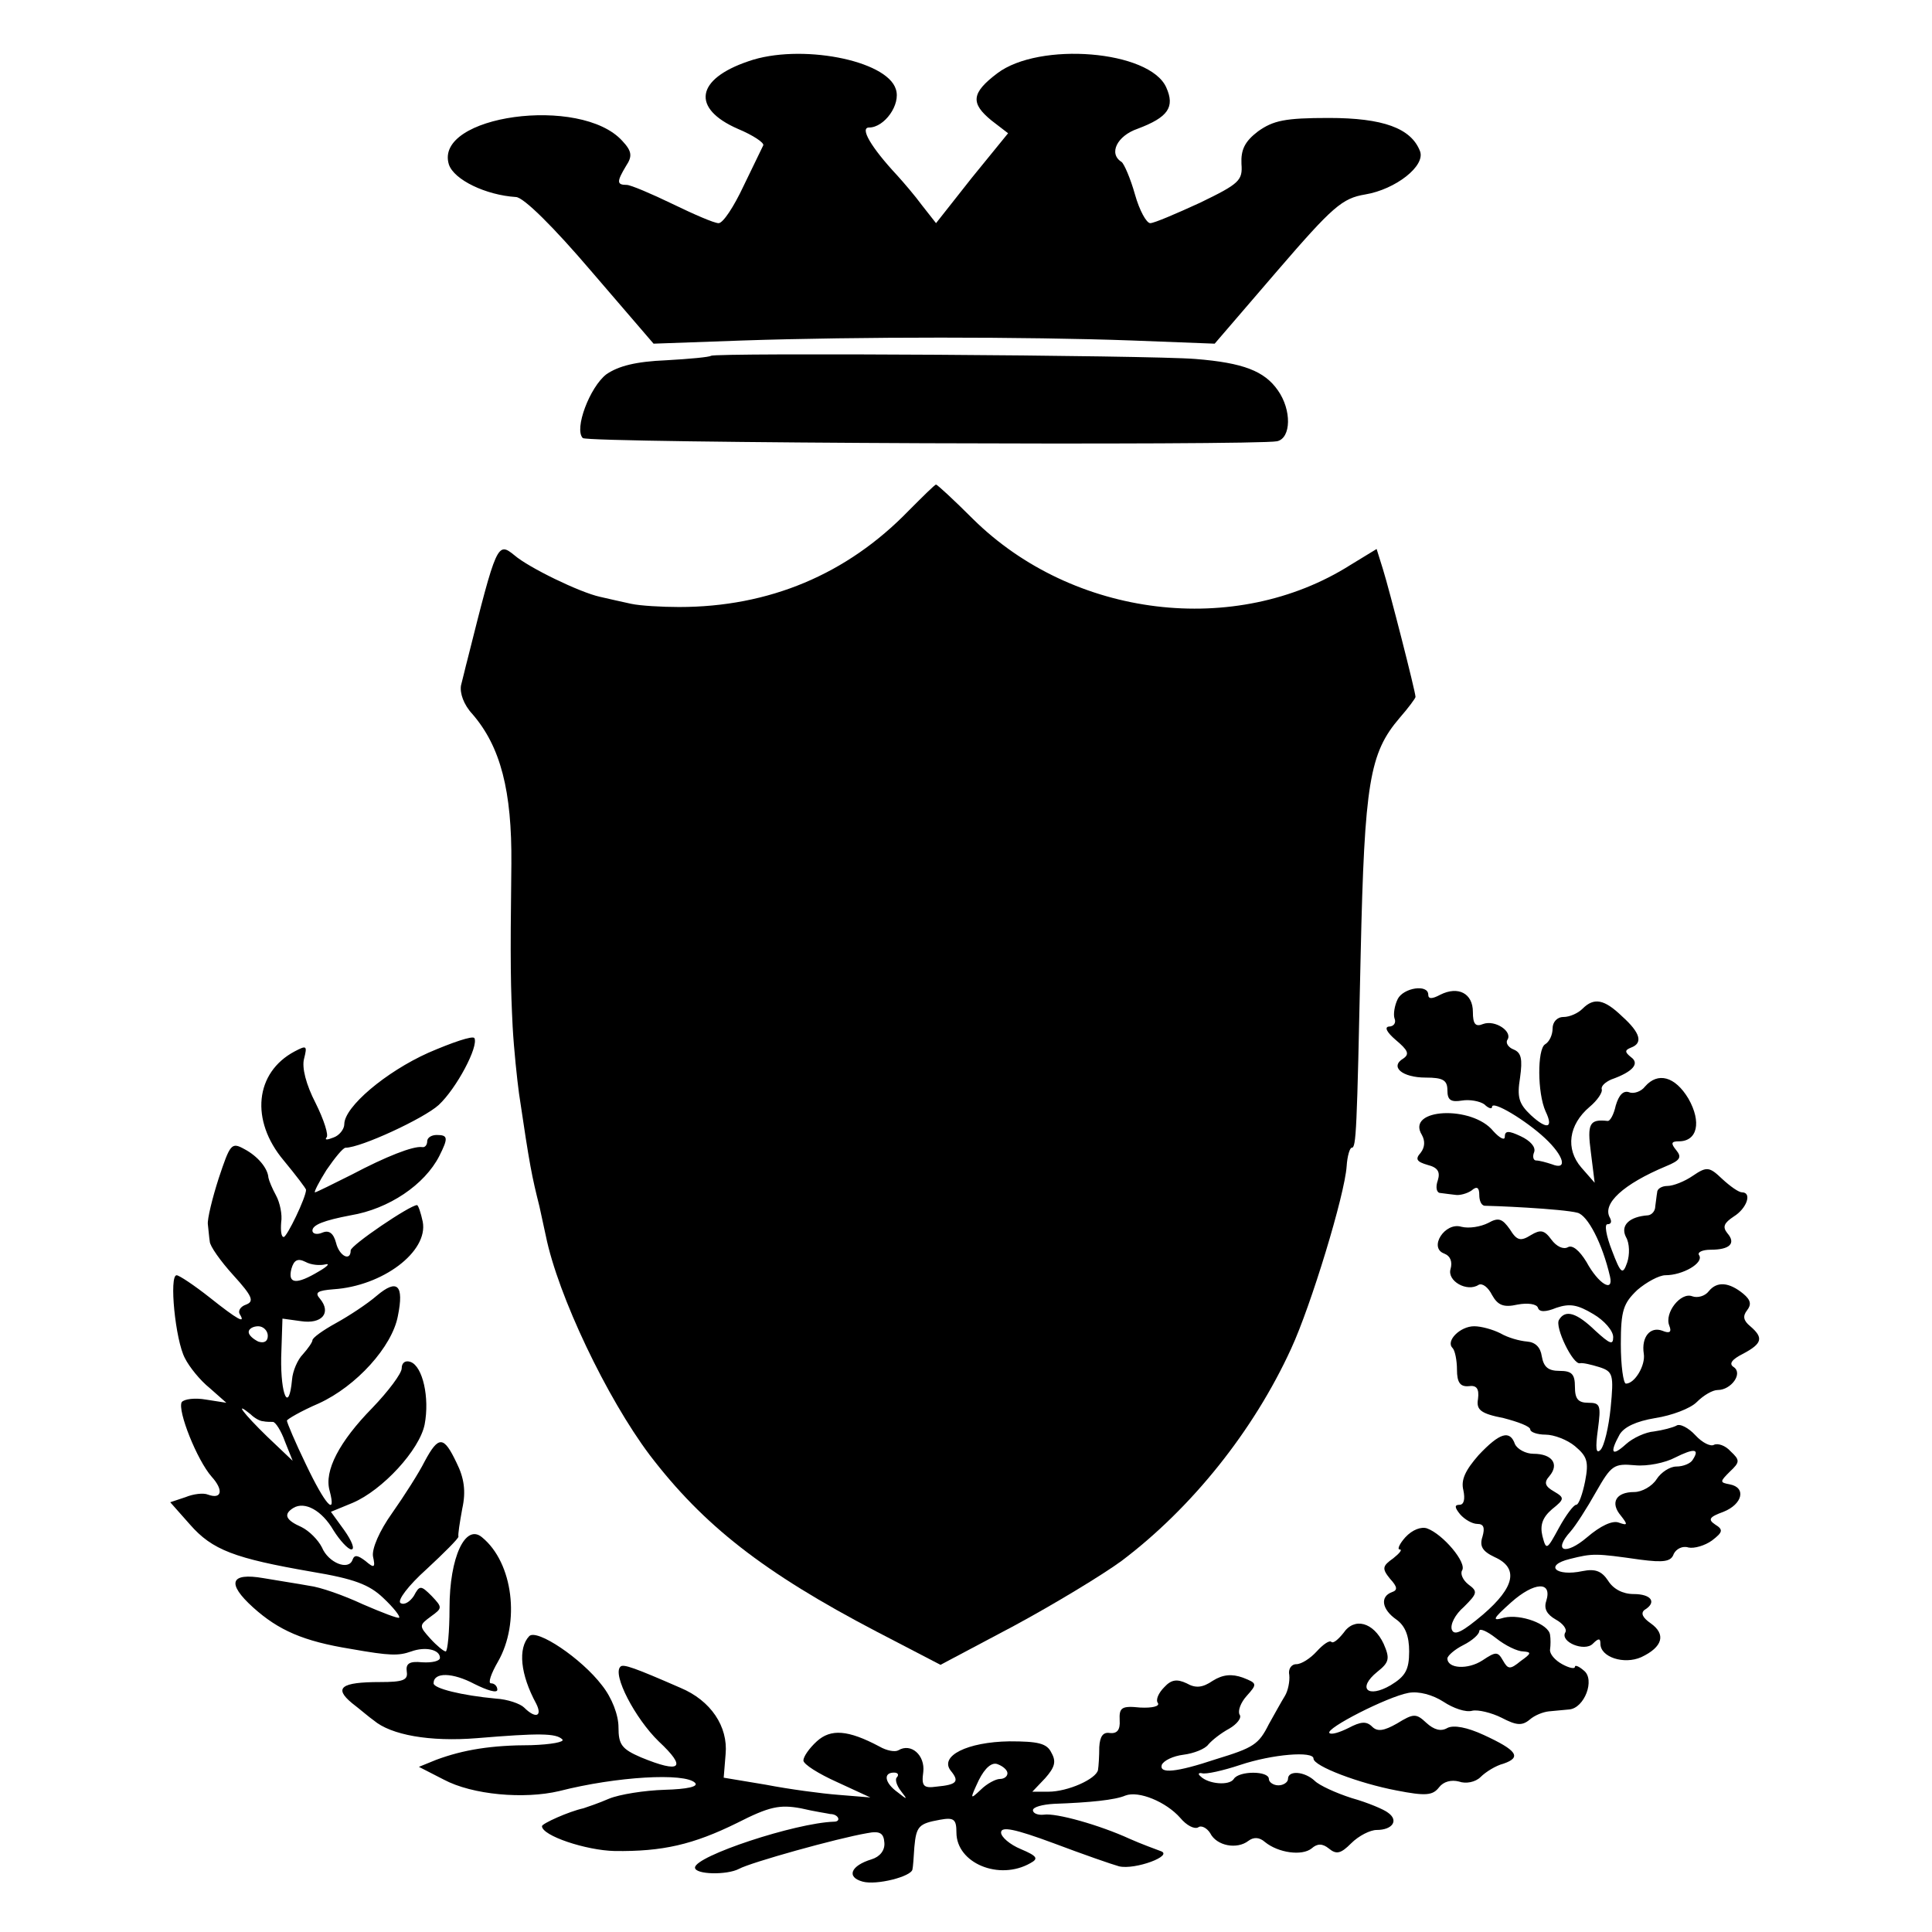 <?xml version="1.0" standalone="no"?>
<!DOCTYPE svg PUBLIC "-//W3C//DTD SVG 20010904//EN"
 "http://www.w3.org/TR/2001/REC-SVG-20010904/DTD/svg10.dtd">
<svg version="1.0" xmlns="http://www.w3.org/2000/svg"
 width="303pt" height="303pt" viewBox="0 0 303 303"
 preserveAspectRatio="xMidYMid meet">
<g transform="translate(0,303) scale(0.1,-0.1)"
fill="#000000" stroke="none">
<path d="M1174 2934 c-83 -28 -90 -74 -17 -106 24 -10 42 -22 40 -26 -2 -4
-16 -33 -31 -64 -15 -32 -32 -58 -39 -58 -7 0 -39 14 -72 30 -33 16 -66 30
-72 30 -16 0 -16 5 -1 30 10 15 9 23 -6 39 -65 72 -296 40 -272 -37 8 -24 58
-48 105 -51 12 0 60 -48 118 -116 l98 -114 140 5 c180 6 444 6 610 0 l130 -5
98 114 c87 101 102 114 138 120 48 8 95 45 86 68 -14 36 -58 52 -143 52 -69 0
-87 -4 -111 -21 -21 -16 -27 -29 -26 -51 2 -26 -3 -31 -65 -61 -37 -17 -72
-32 -78 -32 -6 0 -17 20 -24 45 -7 25 -17 48 -21 51 -21 13 -7 41 25 52 48 18
59 34 45 65 -26 58 -199 72 -265 22 -41 -31 -42 -47 -9 -74 l26 -20 -57 -70
-56 -71 -22 28 c-11 15 -29 36 -39 47 -41 44 -59 75 -44 75 24 0 50 36 42 60
-14 46 -151 72 -231 44z"/>
<path d="M1115 2472 c-2 -2 -34 -5 -70 -7 -48 -2 -75 -9 -94 -22 -26 -20 -51
-86 -37 -100 7 -8 1057 -12 1089 -5 22 5 23 49 1 80 -21 30 -54 43 -129 49
-73 6 -754 10 -760 5z"/>
<path d="M1425 2229 c-97 -100 -219 -151 -360 -151 -27 0 -61 2 -75 5 -14 3
-36 8 -49 11 -32 7 -112 46 -134 65 -27 22 -28 19 -74 -164 -3 -11 -7 -29 -10
-40 -2 -12 4 -30 18 -45 44 -51 62 -120 61 -235 -2 -162 -1 -193 2 -255 2 -36
7 -83 10 -105 17 -115 20 -129 32 -177 3 -13 7 -33 10 -46 19 -94 96 -255 163
-344 84 -110 178 -184 356 -277 l100 -52 115 61 c63 34 139 80 169 102 110 83
207 204 266 333 31 67 84 241 87 286 1 16 5 29 8 29 7 0 8 23 14 304 6 269 14
315 61 370 14 16 25 31 25 33 0 8 -41 168 -51 200 l-10 32 -41 -25 c-180 -114
-435 -83 -592 72 -30 30 -56 54 -58 54 -2 0 -21 -19 -43 -41z"/>
<path d="M2192 1463 c-5 -10 -7 -24 -5 -30 3 -7 -1 -13 -9 -13 -7 -1 -3 -9 11
-21 19 -16 22 -22 12 -29 -22 -13 -2 -30 35 -30 27 0 34 -4 34 -20 0 -15 5
-19 23 -16 12 2 28 -1 35 -6 6 -6 12 -8 12 -4 0 11 53 -21 83 -49 30 -28 36
-51 11 -41 -9 3 -20 6 -25 6 -4 0 -6 6 -3 13 3 8 -6 18 -21 25 -19 9 -25 9
-25 -1 0 -6 -8 -2 -18 9 -33 41 -138 36 -112 -6 5 -9 5 -19 -2 -28 -9 -10 -6
-14 11 -19 16 -4 20 -11 16 -24 -4 -11 -2 -20 4 -20 6 -1 17 -2 24 -3 6 -1 18
2 25 7 8 7 12 5 12 -7 0 -9 3 -16 8 -17 4 0 34 -1 67 -3 33 -2 68 -5 79 -8 16
-4 39 -48 51 -100 6 -26 -18 -12 -37 23 -11 18 -22 27 -29 23 -7 -4 -18 1 -26
12 -11 15 -17 16 -32 7 -16 -10 -22 -9 -33 9 -12 17 -18 19 -34 10 -12 -6 -30
-9 -42 -6 -26 8 -52 -33 -27 -42 10 -4 13 -13 10 -24 -6 -19 26 -37 44 -25 6
3 15 -4 21 -16 9 -16 18 -20 40 -15 16 3 30 1 32 -5 2 -7 12 -7 29 0 21 7 33
5 58 -10 17 -10 31 -26 31 -36 0 -13 -5 -11 -28 10 -29 28 -47 34 -57 17 -7
-11 22 -71 33 -68 4 1 17 -2 30 -6 22 -7 23 -12 18 -64 -3 -30 -10 -60 -16
-66 -7 -7 -8 3 -4 32 5 38 4 42 -15 42 -16 0 -21 6 -21 25 0 20 -5 25 -24 25
-18 0 -25 6 -28 23 -2 14 -10 22 -23 23 -12 1 -30 6 -42 13 -12 6 -30 11 -41
11 -22 0 -45 -23 -34 -34 4 -4 7 -20 7 -34 0 -20 5 -27 18 -26 13 2 17 -4 15
-20 -3 -17 4 -23 40 -30 23 -6 42 -13 42 -18 0 -4 11 -8 24 -8 13 0 34 -8 46
-18 19 -16 22 -24 16 -55 -4 -20 -10 -37 -14 -37 -4 0 -16 -16 -27 -36 -19
-35 -20 -36 -26 -13 -4 17 0 29 15 42 20 16 20 18 3 28 -14 8 -16 14 -7 24 16
19 4 35 -25 35 -12 0 -25 7 -29 15 -8 23 -24 18 -57 -17 -21 -24 -28 -39 -24
-55 3 -14 1 -23 -6 -23 -8 0 -8 -4 1 -15 7 -8 19 -15 27 -15 10 0 12 -6 8 -20
-5 -15 0 -23 19 -32 38 -17 32 -47 -18 -90 -32 -27 -45 -34 -49 -24 -3 8 5 24
19 36 21 21 22 24 7 35 -9 7 -13 17 -10 22 8 12 -30 57 -55 66 -9 3 -23 -2
-34 -14 -9 -10 -13 -19 -9 -19 5 0 0 -6 -10 -14 -17 -12 -18 -16 -5 -32 12
-13 12 -18 3 -21 -19 -7 -16 -27 7 -43 14 -10 20 -26 20 -50 0 -29 -6 -39 -29
-53 -36 -21 -53 -5 -21 21 19 15 20 21 10 44 -16 34 -46 42 -63 17 -8 -10 -16
-17 -19 -14 -3 3 -13 -4 -23 -15 -10 -11 -24 -20 -32 -20 -8 0 -13 -8 -11 -17
1 -10 -2 -25 -7 -33 -5 -8 -16 -28 -25 -44 -16 -32 -24 -37 -83 -55 -63 -21
-89 -23 -85 -9 3 7 18 14 34 16 16 2 34 9 39 16 6 7 20 18 33 25 12 7 20 17
16 22 -3 6 2 19 11 29 17 19 17 20 -6 29 -17 6 -31 5 -47 -5 -16 -11 -27 -12
-41 -4 -15 7 -24 6 -35 -6 -9 -9 -14 -20 -10 -25 3 -5 -9 -8 -28 -7 -29 3 -33
0 -32 -20 1 -15 -4 -21 -15 -20 -11 2 -16 -5 -17 -22 0 -14 -1 -30 -2 -36 -3
-14 -47 -34 -78 -34 l-25 0 20 21 c15 17 18 26 10 40 -7 15 -21 18 -66 18 -66
-1 -110 -23 -92 -46 14 -17 10 -22 -22 -25 -21 -3 -24 1 -21 23 3 26 -19 46
-39 34 -5 -3 -18 -1 -30 6 -49 26 -76 28 -98 8 -12 -11 -21 -24 -21 -30 0 -6
24 -21 53 -34 l52 -24 -49 4 c-27 2 -79 9 -115 16 l-66 11 3 37 c4 43 -23 84
-71 104 -71 31 -90 38 -94 33 -13 -12 23 -81 60 -117 45 -42 35 -51 -28 -25
-30 13 -35 20 -35 47 0 19 -10 46 -26 66 -32 42 -102 89 -114 77 -18 -19 -14
-60 11 -106 10 -20 -1 -24 -19 -6 -6 6 -26 13 -44 14 -54 5 -98 16 -98 24 0
18 30 17 64 -1 20 -10 36 -15 36 -9 0 5 -4 10 -10 10 -5 0 0 15 11 34 35 61
24 155 -25 195 -26 22 -51 -31 -51 -111 0 -37 -3 -68 -6 -68 -3 0 -14 9 -24
20 -18 20 -18 21 1 35 18 13 18 14 1 32 -17 17 -19 17 -28 0 -6 -9 -15 -15
-21 -11 -5 4 12 27 41 53 27 25 50 48 50 51 -1 3 2 22 6 44 6 27 3 48 -9 72
-20 42 -28 43 -50 2 -9 -18 -32 -54 -51 -81 -20 -28 -32 -56 -30 -68 4 -18 2
-19 -12 -7 -12 9 -17 10 -20 2 -6 -18 -38 -5 -48 19 -6 12 -20 26 -32 32 -25
11 -29 20 -13 30 18 11 45 -4 63 -35 10 -16 23 -30 28 -30 6 0 1 13 -11 30
l-21 29 34 14 c47 20 105 83 113 123 8 42 -3 91 -22 98 -8 3 -14 -1 -14 -10 0
-8 -21 -36 -46 -62 -52 -53 -76 -99 -67 -130 11 -42 -7 -22 -37 41 -17 35 -30
66 -30 69 0 2 22 15 50 27 59 27 115 89 124 137 10 49 -1 59 -33 32 -15 -13
-44 -32 -64 -43 -20 -11 -37 -23 -37 -27 0 -3 -7 -13 -15 -22 -8 -8 -16 -26
-17 -40 -5 -53 -18 -24 -17 35 l2 61 29 -4 c33 -5 48 13 30 35 -9 10 -4 13 21
15 77 5 149 59 140 106 -3 14 -7 26 -9 26 -11 0 -104 -63 -104 -71 0 -18 -18
-9 -23 12 -4 15 -11 20 -21 16 -9 -4 -16 -2 -16 3 0 9 18 16 60 24 60 10 116
48 139 93 14 28 14 33 -4 33 -8 0 -15 -4 -15 -10 0 -5 -3 -10 -8 -9 -14 2 -57
-15 -110 -43 -30 -15 -56 -28 -58 -28 -2 0 6 16 18 35 13 19 26 35 30 35 24 0
123 46 146 67 28 26 63 92 56 105 -3 4 -35 -7 -72 -23 -67 -30 -132 -85 -132
-112 0 -8 -8 -18 -17 -21 -10 -4 -14 -4 -11 0 4 3 -4 28 -17 54 -15 29 -22 56
-18 70 5 20 4 21 -15 11 -62 -33 -70 -108 -17 -171 19 -23 35 -44 35 -46 0
-12 -30 -74 -35 -74 -4 0 -5 10 -4 23 2 12 -2 31 -8 42 -6 11 -11 23 -12 28
-1 15 -17 34 -38 45 -20 11 -22 8 -40 -46 -10 -31 -18 -64 -17 -72 1 -8 2 -21
3 -27 0 -7 17 -31 37 -53 30 -33 33 -41 20 -46 -9 -3 -13 -10 -10 -15 10 -16
-3 -9 -47 26 -24 19 -48 35 -52 35 -12 0 -2 -102 13 -130 7 -14 24 -35 39 -47
l26 -23 -32 5 c-17 3 -34 1 -38 -4 -7 -13 24 -91 47 -117 19 -21 16 -36 -6
-28 -7 3 -23 1 -35 -4 l-24 -8 31 -35 c35 -40 70 -53 191 -74 66 -11 90 -20
112 -41 16 -15 27 -29 25 -31 -1 -2 -27 8 -57 21 -30 14 -67 27 -84 29 -16 3
-49 8 -72 12 -52 9 -58 -8 -16 -46 40 -36 79 -53 153 -65 62 -11 75 -11 95 -4
22 8 45 3 45 -10 0 -5 -12 -8 -28 -7 -20 2 -26 -2 -24 -15 2 -13 -6 -16 -42
-16 -61 0 -73 -9 -44 -33 13 -10 28 -23 34 -27 27 -23 88 -34 162 -28 97 8
124 8 134 -2 4 -4 -18 -8 -49 -9 -62 0 -106 -7 -149 -23 l-27 -11 39 -20 c45
-24 126 -31 181 -18 90 23 197 29 213 13 6 -6 -12 -10 -48 -11 -31 -1 -70 -7
-87 -14 -16 -7 -34 -13 -40 -15 -23 -5 -65 -24 -65 -28 0 -15 69 -38 114 -39
75 -1 123 10 192 44 51 26 67 29 100 23 21 -5 42 -8 46 -9 13 0 18 -12 6 -12
-61 -2 -218 -54 -218 -72 0 -11 50 -12 69 -2 18 10 154 48 201 56 20 4 26 0
27 -15 1 -12 -7 -22 -20 -26 -33 -10 -40 -28 -14 -35 22 -6 76 8 78 19 1 4 2
19 3 35 3 33 7 37 40 43 22 4 26 1 26 -20 0 -48 67 -76 116 -48 13 7 11 11
-15 22 -17 7 -31 19 -31 26 0 10 21 6 83 -17 45 -17 91 -33 102 -36 25 -6 87
17 65 24 -8 3 -30 11 -48 19 -48 22 -116 41 -135 38 -9 -1 -17 2 -17 7 0 5 15
9 33 10 56 2 96 6 112 13 21 8 64 -10 86 -35 10 -12 22 -18 28 -15 5 4 14 -1
19 -9 10 -20 42 -26 60 -12 8 6 17 6 26 -2 21 -17 58 -22 73 -10 9 8 17 8 27
0 12 -10 19 -8 35 8 12 12 30 21 40 21 25 0 35 15 18 27 -6 5 -32 16 -57 23
-25 8 -51 20 -58 27 -16 15 -42 17 -42 3 0 -5 -7 -10 -15 -10 -8 0 -15 5 -15
10 0 13 -47 13 -55 0 -7 -11 -40 -8 -52 4 -5 4 -3 6 2 5 6 -2 33 4 60 13 51
17 115 22 115 10 0 -12 72 -39 130 -50 46 -9 57 -8 67 5 7 9 19 12 31 9 11 -4
26 -1 34 7 8 8 24 18 36 21 29 10 21 21 -31 45 -26 12 -47 16 -57 11 -10 -6
-21 -3 -33 8 -16 15 -20 15 -46 -1 -21 -12 -31 -13 -39 -5 -9 9 -18 8 -37 -2
-14 -7 -27 -11 -30 -8 -7 7 91 57 124 63 16 3 38 -3 55 -14 15 -10 35 -17 45
-14 9 2 30 -3 46 -11 23 -12 32 -13 44 -3 8 7 21 12 30 13 9 1 23 2 32 3 24 2
41 47 23 61 -8 7 -14 9 -14 6 0 -4 -9 -2 -20 4 -11 6 -20 16 -19 23 1 7 1 17
0 23 -2 17 -46 33 -72 27 -20 -6 -18 -2 11 24 36 32 65 34 55 2 -4 -12 1 -21
15 -29 11 -6 18 -15 15 -20 -9 -15 30 -31 43 -18 9 9 12 9 12 0 0 -21 37 -33
64 -21 34 16 39 36 15 53 -13 9 -16 16 -10 21 20 12 11 25 -17 25 -17 0 -32 8
-40 21 -10 15 -20 19 -40 15 -42 -9 -61 9 -20 19 36 9 40 9 110 -1 38 -5 49
-3 53 9 4 8 14 13 23 10 9 -2 26 3 37 11 17 13 18 17 5 25 -12 8 -9 12 13 20
30 12 36 38 10 43 -16 3 -16 4 0 20 16 15 16 18 1 32 -8 9 -20 13 -26 10 -5
-3 -18 3 -29 15 -11 12 -25 19 -30 15 -6 -3 -21 -7 -35 -9 -13 -1 -33 -10 -44
-20 -22 -20 -26 -14 -10 15 7 12 26 21 56 26 26 4 55 15 65 25 11 11 25 19 33
19 21 0 40 26 25 36 -8 5 -3 12 15 21 30 16 32 25 11 43 -11 9 -12 16 -5 25 7
9 6 16 -6 26 -22 18 -41 20 -54 4 -6 -8 -18 -11 -26 -8 -18 7 -44 -26 -36 -46
4 -10 1 -13 -11 -8 -19 7 -33 -10 -29 -36 3 -18 -14 -47 -28 -47 -4 0 -8 28
-8 62 0 53 4 64 26 85 14 12 34 23 44 23 27 0 60 19 53 31 -4 5 5 9 18 9 30 0
40 10 26 26 -8 10 -5 16 10 26 21 13 29 38 13 38 -5 0 -18 9 -31 21 -20 19
-24 20 -46 5 -13 -9 -31 -16 -40 -16 -8 0 -16 -4 -16 -10 -1 -5 -2 -16 -3 -22
0 -7 -5 -13 -11 -14 -30 -2 -44 -16 -35 -34 6 -10 6 -28 2 -40 -7 -20 -10 -18
-24 19 -9 23 -12 41 -7 41 6 0 7 4 4 10 -13 22 21 53 88 81 22 9 25 14 16 25
-9 11 -8 14 4 14 29 0 36 30 15 67 -21 35 -48 42 -68 19 -6 -8 -18 -12 -25 -9
-9 3 -16 -4 -21 -21 -3 -14 -9 -25 -13 -24 -28 3 -32 -4 -26 -49 l6 -48 -21
24 c-25 29 -20 67 13 95 12 10 21 23 19 28 -1 5 6 11 15 15 34 12 45 25 31 35
-10 8 -10 11 0 15 19 7 15 23 -14 49 -28 27 -44 30 -62 12 -7 -7 -20 -13 -30
-13 -10 0 -17 -8 -17 -18 0 -10 -5 -21 -12 -25 -12 -8 -12 -76 1 -105 13 -27
2 -29 -23 -6 -19 18 -22 28 -17 59 4 29 2 39 -10 44 -8 3 -13 10 -10 15 9 13
-19 32 -38 25 -12 -5 -16 0 -16 19 0 29 -23 41 -51 27 -13 -7 -19 -7 -19 0 0
17 -39 11 -48 -7z m-1682 -416 c8 2 4 -3 -10 -11 -35 -21 -49 -20 -43 4 4 14
10 17 22 11 9 -5 23 -6 31 -4z m-90 -112 c0 -9 -6 -12 -15 -9 -8 4 -15 10 -15
15 0 5 7 9 15 9 8 0 15 -7 15 -15z m-7 -134 c4 -1 11 -1 15 -1 4 0 13 -14 19
-31 l12 -30 -40 38 c-37 36 -53 57 -26 35 6 -6 15 -11 20 -11z m2242 -60 c-3
-6 -15 -11 -26 -11 -10 0 -24 -9 -31 -20 -7 -11 -23 -20 -35 -20 -29 0 -38
-17 -21 -37 11 -14 11 -16 -3 -11 -10 4 -29 -5 -50 -23 -34 -29 -54 -22 -26 9
8 9 26 37 40 62 24 42 28 45 61 42 20 -2 48 4 63 12 30 15 39 14 28 -3z m-266
-301 c13 -1 13 -3 -4 -15 -17 -14 -20 -13 -28 1 -8 14 -11 14 -32 0 -23 -15
-55 -13 -55 3 0 4 11 14 25 21 14 7 25 17 25 22 0 5 12 0 26 -11 15 -12 34
-21 43 -21z m-809 -191 c0 -5 -5 -9 -12 -9 -6 0 -20 -7 -30 -17 -17 -16 -17
-15 -3 15 10 20 21 29 30 25 8 -3 15 -9 15 -14z m-173 -6 c-4 -3 -1 -13 6 -22
11 -14 10 -14 -5 -2 -21 15 -23 31 -6 31 6 0 8 -3 5 -7z"/>
</g>
</svg>
